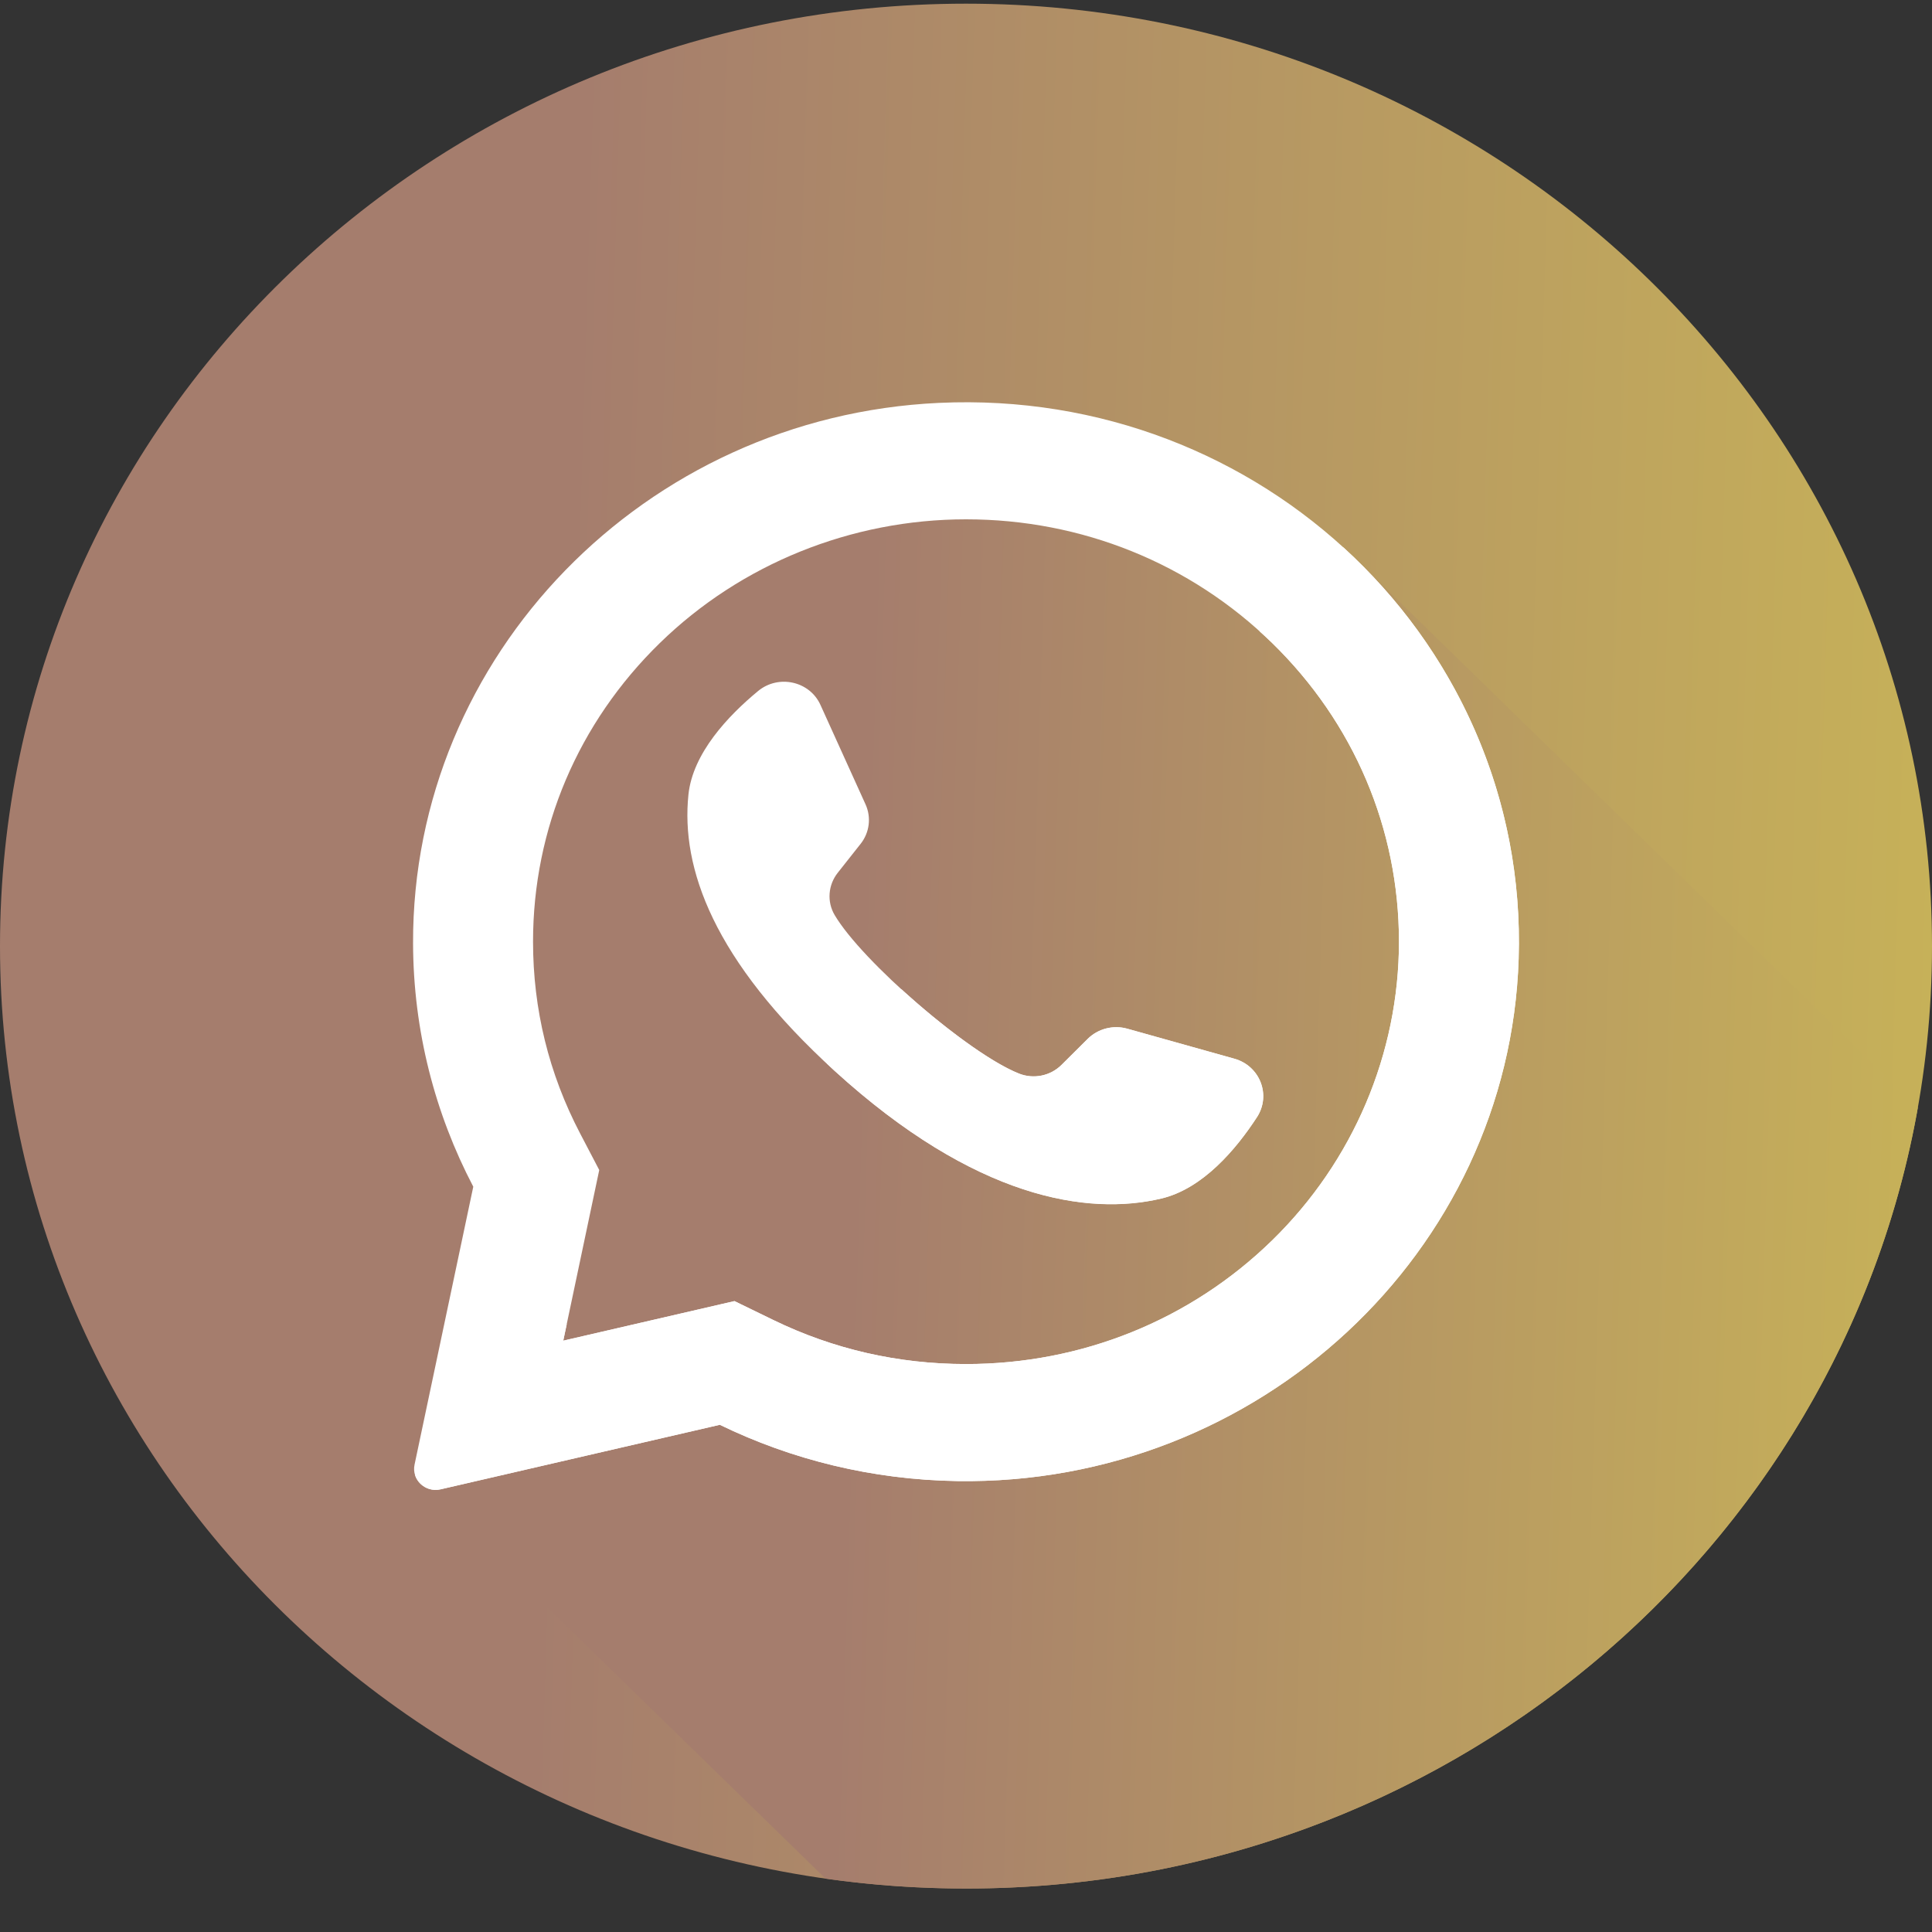 <?xml version="1.0" encoding="UTF-8"?> <svg xmlns="http://www.w3.org/2000/svg" width="30" height="30" viewBox="0 0 30 30" fill="none"><rect x="0" y="0" width="30" height="30" fill="#333333" stroke="none"/> <path d="M15 29.325C23.284 29.325 30 22.773 30 14.691C30 6.609 23.284 0.057 15 0.057C6.716 0.057 0 6.609 0 14.691C0 22.773 6.716 29.325 15 29.325Z" fill="url(#paint0_linear_46_40)"></path> <path d="M21.108 8.736C20.238 8.524 18.959 7.791 18.132 7.497C14.899 6.512 10.556 7.3 9.344 10.947C9.243 11.045 9.041 11.045 8.94 11.045C6.515 13.804 8.132 17.155 7.93 20.21C7.861 21.287 7.28 22.239 6.533 23.044L12.819 29.171C13.531 29.272 14.259 29.325 15 29.325C22.409 29.325 28.562 24.085 29.78 17.197L21.108 8.736Z" fill="url(#paint1_linear_46_40)"></path> <path d="M14.58 6.256C10.008 6.468 6.4 10.183 6.414 14.648C6.418 16.008 6.755 17.292 7.349 18.427L6.437 22.743C6.388 22.977 6.604 23.181 6.841 23.126L11.177 22.124C12.291 22.666 13.542 22.978 14.866 22.998C19.539 23.068 23.436 19.448 23.581 14.89C23.738 10.005 19.605 6.022 14.58 6.256ZM19.754 19.26C18.484 20.499 16.796 21.181 15 21.181C13.948 21.181 12.942 20.951 12.008 20.497L11.404 20.204L8.746 20.818L9.305 18.168L9.008 17.6C8.523 16.673 8.277 15.672 8.277 14.622C8.277 12.87 8.976 11.223 10.246 9.985C11.505 8.757 13.22 8.064 15 8.064C16.796 8.064 18.484 8.746 19.754 9.985C21.023 11.223 21.723 12.87 21.723 14.622C21.723 16.359 21.012 18.032 19.754 19.26Z" fill="white"></path> <path d="M19.166 16.44L17.503 15.974C17.285 15.913 17.049 15.974 16.89 16.132L16.483 16.536C16.312 16.707 16.052 16.761 15.825 16.672C15.038 16.361 13.383 14.925 12.96 14.208C12.838 14.001 12.859 13.742 13.008 13.553L13.363 13.104C13.502 12.929 13.532 12.693 13.44 12.49L12.74 10.946C12.573 10.576 12.088 10.469 11.772 10.73C11.308 11.113 10.757 11.695 10.69 12.339C10.572 13.476 11.072 14.909 12.961 16.63C15.144 18.618 16.893 18.881 18.031 18.612C18.677 18.459 19.193 17.848 19.518 17.347C19.74 17.005 19.565 16.552 19.166 16.44Z" fill="white"></path> <path d="M20.86 8.5L19.558 9.802C19.624 9.862 19.69 9.922 19.754 9.984C21.024 11.223 21.723 12.87 21.723 14.622C21.723 16.358 21.012 18.032 19.754 19.26C18.485 20.499 16.796 21.181 15 21.181C13.949 21.181 12.942 20.951 12.008 20.497L11.405 20.203L8.746 20.818L8.801 20.558L6.447 22.911C6.499 23.063 6.664 23.167 6.842 23.126L11.178 22.124C12.291 22.665 13.543 22.978 14.867 22.998C19.54 23.067 23.436 19.447 23.582 14.89C23.663 12.367 22.599 10.085 20.86 8.5Z" fill="white"></path> <path d="M19.167 16.439L17.504 15.973C17.285 15.912 17.05 15.973 16.89 16.131L16.484 16.535C16.312 16.706 16.052 16.76 15.825 16.671C15.371 16.491 14.627 15.936 13.998 15.361L12.842 16.517C12.882 16.555 12.921 16.591 12.962 16.629C15.145 18.617 16.893 18.879 18.032 18.61C18.677 18.458 19.193 17.846 19.519 17.346C19.741 17.004 19.565 16.55 19.167 16.439Z" fill="white"></path> <defs> <linearGradient id="paint0_linear_46_40" x1="9.281" y1="-7.387" x2="33.6" y2="-6.647" gradientUnits="userSpaceOnUse"> <stop stop-color="#A57D6D"></stop> <stop offset="1" stop-color="#CBB856"></stop> </linearGradient> <linearGradient id="paint1_linear_46_40" x1="13.725" y1="1.457" x2="32.57" y2="2.042" gradientUnits="userSpaceOnUse"> <stop stop-color="#A57D6D"></stop> <stop offset="1" stop-color="#CBB856"></stop> </linearGradient> </defs> </svg> 